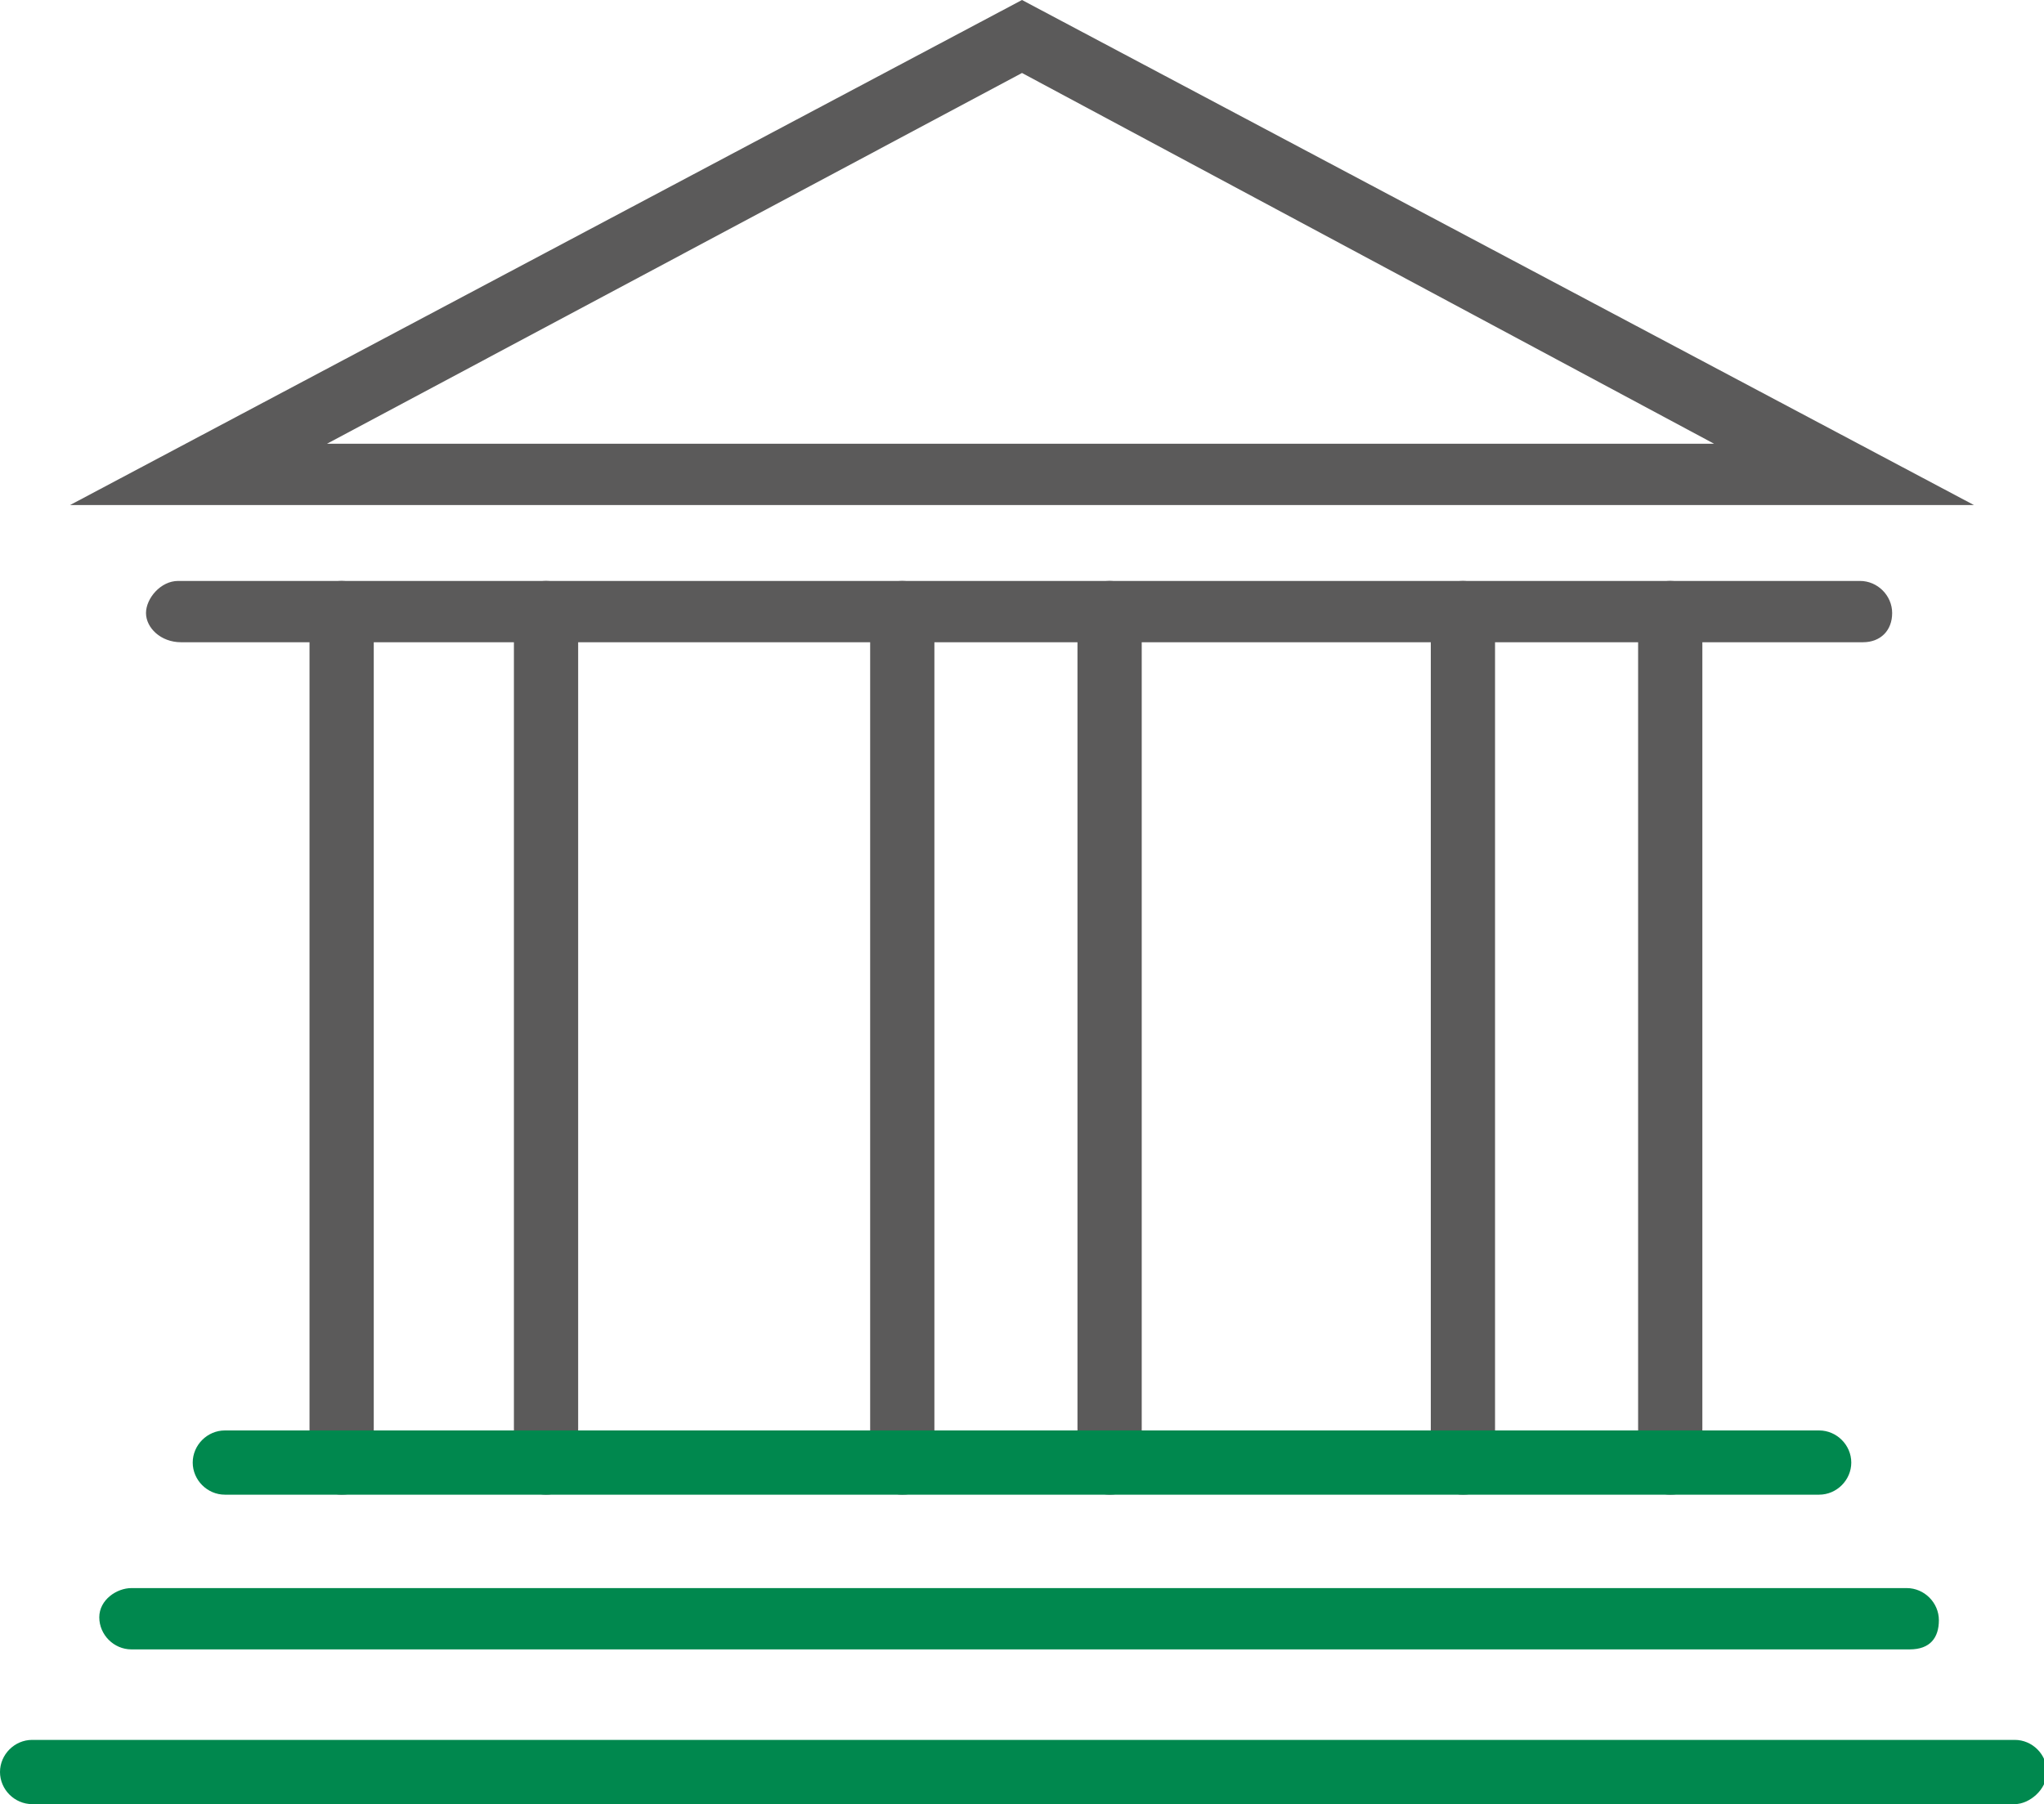 <?xml version="1.0" encoding="utf-8"?>
<!-- Generator: Adobe Illustrator 22.1.0, SVG Export Plug-In . SVG Version: 6.00 Build 0)  -->
<svg version="1.1" id="Calque_1" xmlns="http://www.w3.org/2000/svg" xmlns:xlink="http://www.w3.org/1999/xlink" x="0px" y="0px"
	 viewBox="0 0 70 61.8" style="enable-background:new 0 0 70 61.8;" xml:space="preserve">
<style type="text/css">
	.st0{fill:#5B5A5A;}
	.st1{fill:#00884E;}
</style>
<path class="st0" d="M63.8,22H6.2C5.5,22,5,21.5,5,21s0.5-1.1,1.1-1.1h57.6c0.6,0,1.1,0.5,1.1,1.1S64.4,22,63.8,22z"/>
<path class="st0" d="M67.6,17.3H2.4L35,0L67.6,17.3z M11.2,15.2h47.5L35,2.5L11.2,15.2z"/>
<path class="st0" d="M11.7,51.2c-0.6,0-1.1-0.5-1.1-1.1V21c0-0.6,0.5-1.1,1.1-1.1s1.1,0.5,1.1,1.1V50C12.9,50.7,12.4,51.2,11.7,51.2
	z"/>
<path class="st0" d="M18.7,51.2c-0.6,0-1.1-0.5-1.1-1.1V21c0-0.6,0.5-1.1,1.1-1.1s1.1,0.5,1.1,1.1V50C19.8,50.7,19.3,51.2,18.7,51.2
	z"/>
<path class="st0" d="M30.9,51.2c-0.6,0-1.1-0.5-1.1-1.1V21c0-0.6,0.5-1.1,1.1-1.1s1.1,0.5,1.1,1.1V50C32.1,50.7,31.6,51.2,30.9,51.2
	z"/>
<path class="st0" d="M38,51.2c-0.6,0-1.1-0.5-1.1-1.1V21c0-0.6,0.5-1.1,1.1-1.1c0.6,0,1.1,0.5,1.1,1.1V50C39,50.7,38.7,51.2,38,51.2
	z"/>
<path class="st0" d="M50.1,51.2c-0.6,0-1.1-0.5-1.1-1.1V21c0-0.6,0.5-1.1,1.1-1.1c0.6,0,1.1,0.5,1.1,1.1V50
	C51.3,50.7,50.8,51.2,50.1,51.2z"/>
<path class="st0" d="M57.2,51.2c-0.6,0-1.1-0.5-1.1-1.1V21c0-0.6,0.5-1.1,1.1-1.1c0.6,0,1.1,0.5,1.1,1.1V50
	C58.4,50.7,57.9,51.2,57.2,51.2z"/>
<path class="st1" d="M62.3,51.2H7.7c-0.6,0-1.1-0.5-1.1-1.1c0-0.6,0.5-1.1,1.1-1.1h54.6c0.6,0,1.1,0.5,1.1,1.1
	C63.4,50.7,62.9,51.2,62.3,51.2z"/>
<path class="st1" d="M65.4,56.5H4.5c-0.6,0-1.1-0.5-1.1-1.1c0-0.6,0.6-1,1.1-1h60.8c0.6,0,1.1,0.5,1.1,1.1S66.1,56.5,65.4,56.5z"/>
<path class="st1" d="M69,61.8H1.1c-0.6,0-1.1-0.5-1.1-1.1c0-0.6,0.5-1.1,1.1-1.1H69c0.6,0,1.1,0.5,1.1,1.1
	C70.1,61.3,69.5,61.8,69,61.8z"/>
</svg>
